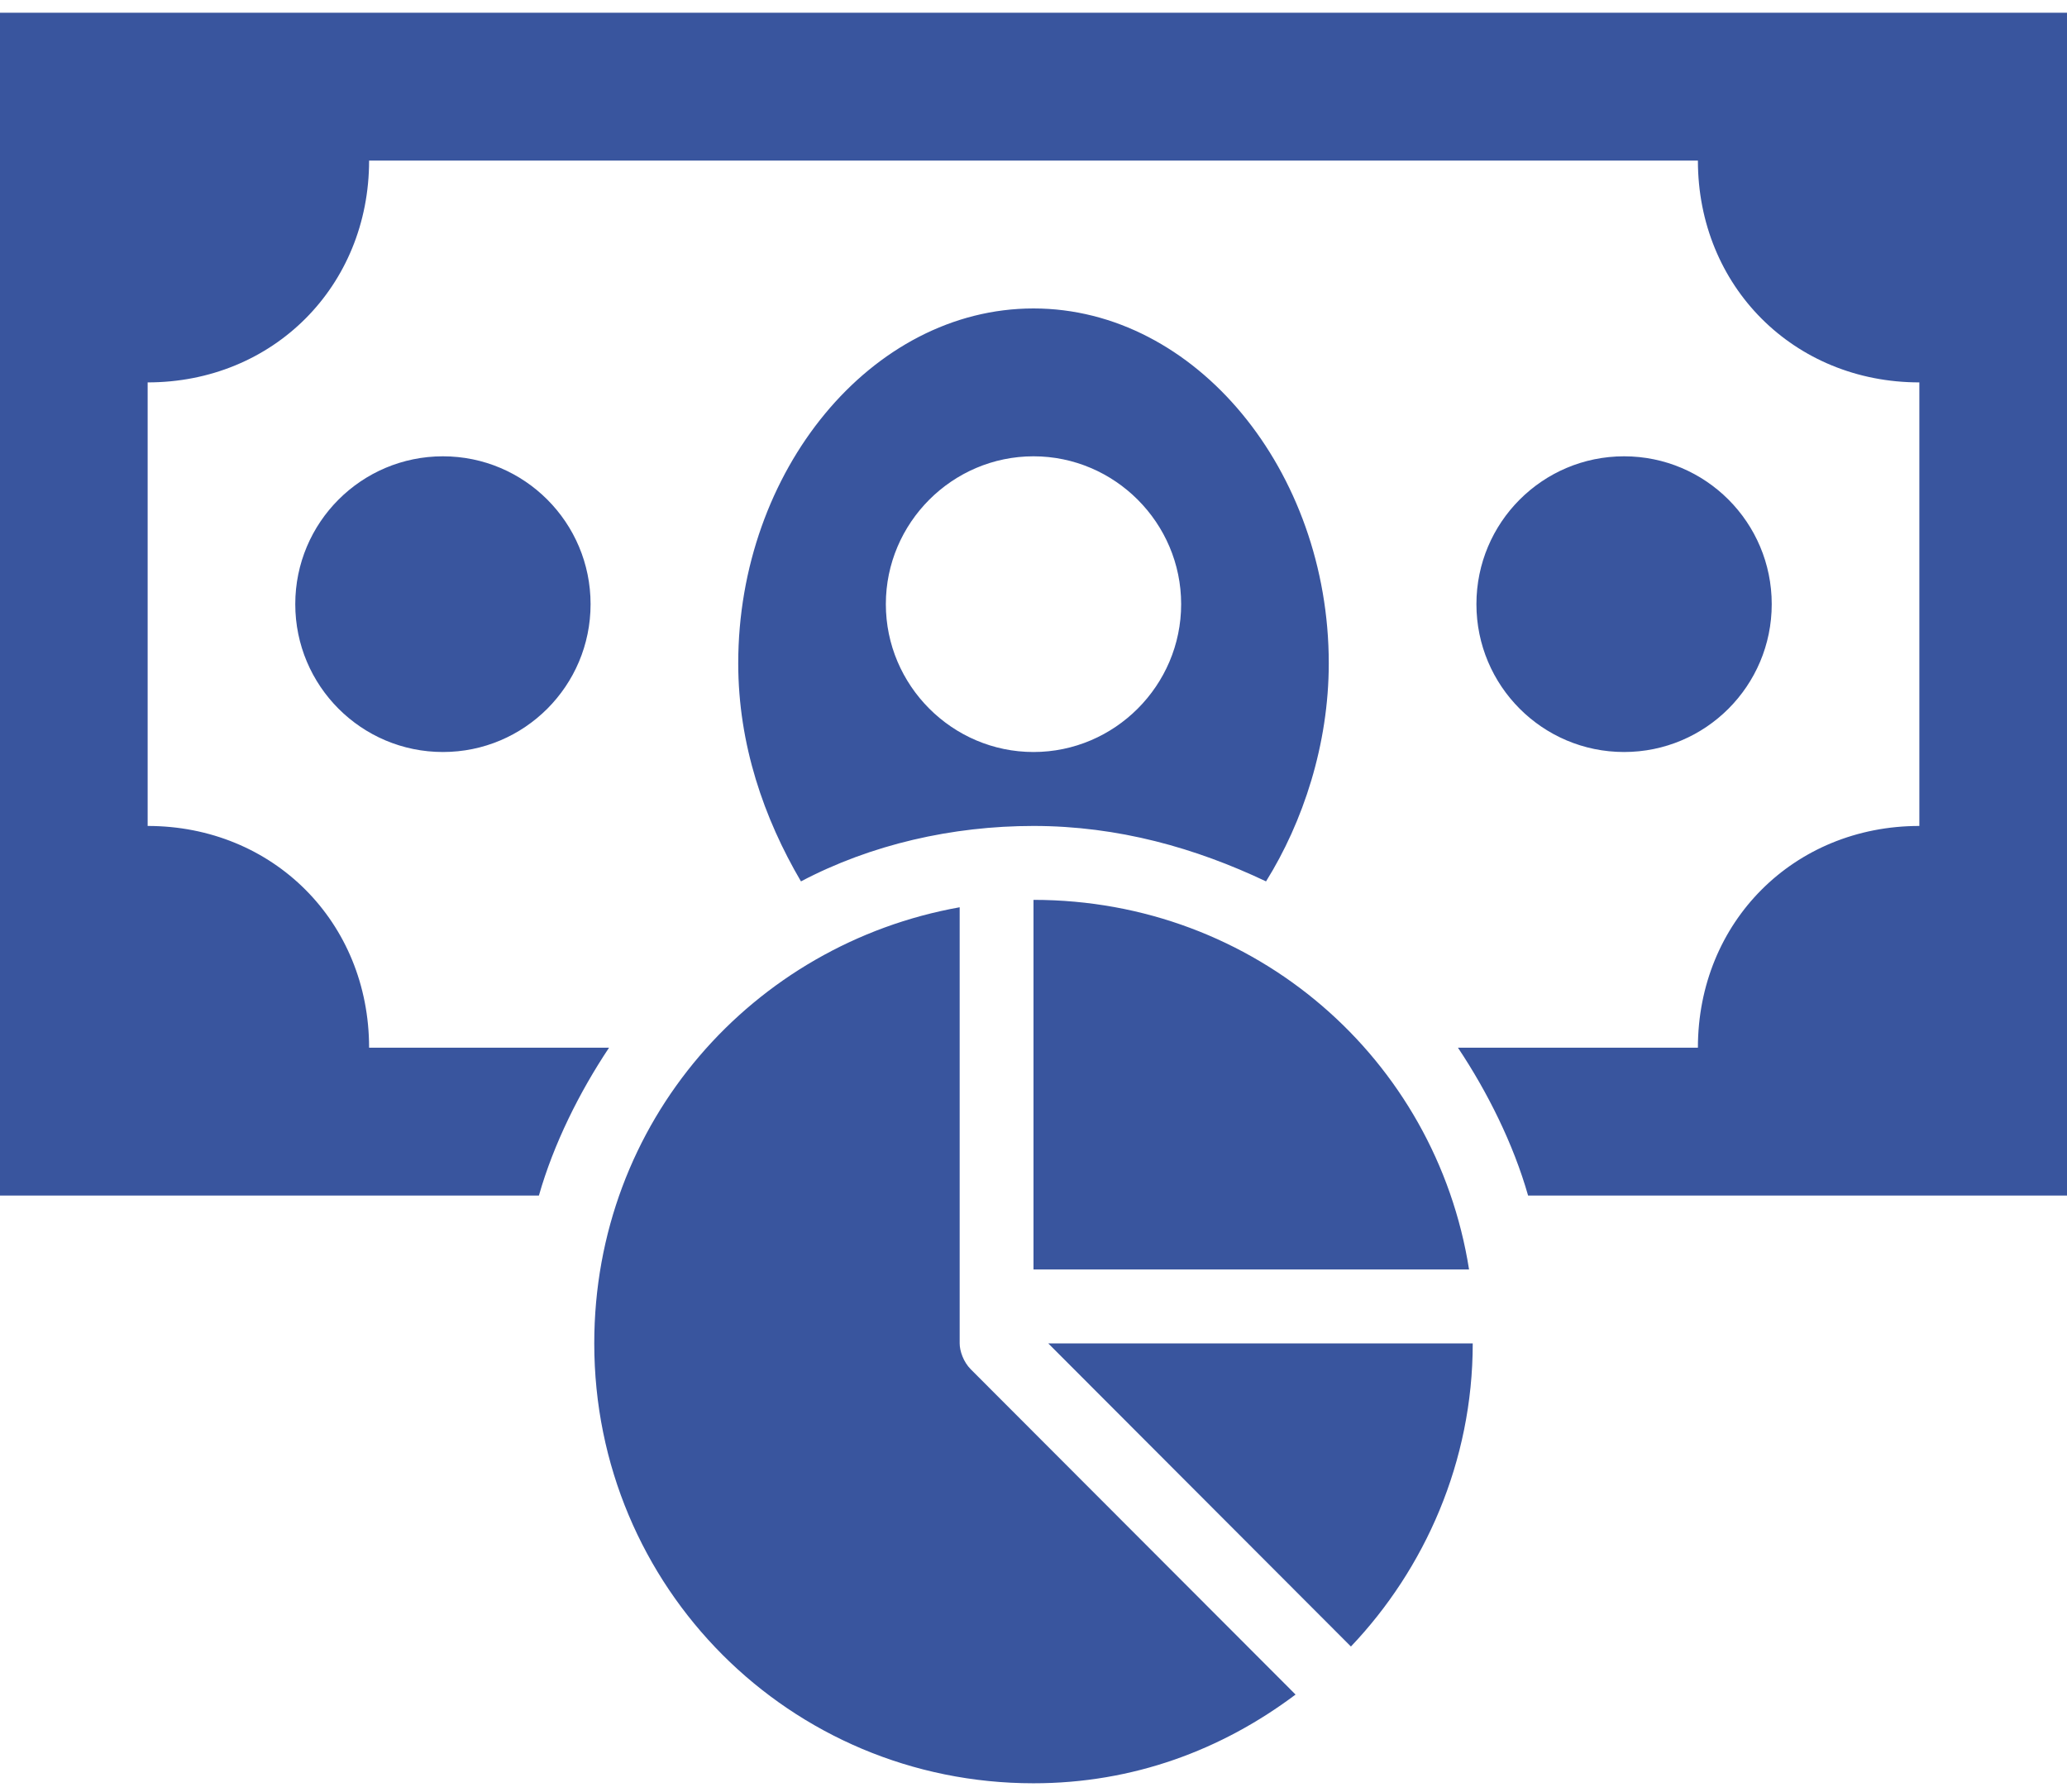 <svg width="60" height="52" viewBox="0 0 60 52" fill="none" xmlns="http://www.w3.org/2000/svg">
    <path fill-rule="evenodd" clip-rule="evenodd"
          d="M30 8.952C25.286 8.952 21.429 13.672 21.429 19.25C21.429 21.61 22.179 23.756 23.25 25.58C25.286 24.507 27.643 23.971 30 23.971C32.464 23.971 34.714 24.614 36.75 25.58C37.821 23.863 38.571 21.61 38.571 19.25C38.571 13.672 34.714 8.952 30 8.952ZM28.179 39.74C27.964 39.525 27.857 39.204 27.857 38.989L27.857 26.331C21.857 27.403 17.25 32.553 17.25 38.989C17.25 46.069 22.929 51.755 30 51.755C32.893 51.755 35.464 50.789 37.607 49.18L28.179 39.74V39.74ZM30 26.116V36.843H42.643C41.679 30.729 36.429 26.116 30 26.116ZM30.429 38.989L39.214 47.786C41.357 45.533 42.75 42.422 42.75 38.989H30.429H30.429ZM0 0.37V34.698H15.643C16.071 33.196 16.821 31.694 17.679 30.407H10.714C10.714 26.76 7.929 23.971 4.286 23.971V11.098C7.929 11.098 10.714 8.308 10.714 4.661L49.286 4.661C49.286 8.308 52.071 11.098 55.714 11.098V23.971C52.071 23.971 49.286 26.76 49.286 30.407L42.321 30.407C43.179 31.694 43.929 33.196 44.357 34.698H60V0.37H4.34027e-06H0ZM17.143 17.534C17.143 15.164 15.224 13.243 12.857 13.243C10.49 13.243 8.571 15.164 8.571 17.534C8.571 19.904 10.49 21.825 12.857 21.825C15.224 21.825 17.143 19.904 17.143 17.534ZM51.429 17.534C51.429 15.164 49.51 13.243 47.143 13.243C44.776 13.243 42.857 15.164 42.857 17.534C42.857 19.904 44.776 21.825 47.143 21.825C49.51 21.825 51.429 19.904 51.429 17.534ZM30 21.825C27.643 21.825 25.714 19.894 25.714 17.534C25.714 15.174 27.643 13.243 30 13.243C32.357 13.243 34.286 15.174 34.286 17.534C34.286 19.894 32.357 21.825 30 21.825Z"
          fill="#39559E"/>
</svg>
